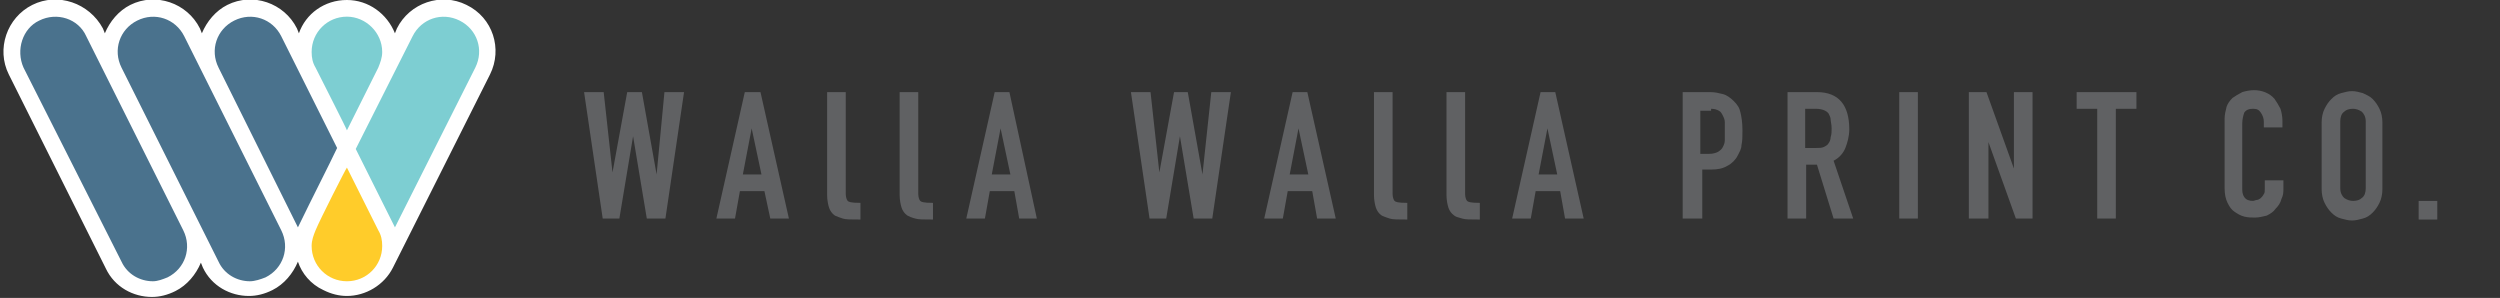 <?xml version="1.0" encoding="utf-8"?>
<!-- Generator: Adobe Illustrator 28.1.0, SVG Export Plug-In . SVG Version: 6.00 Build 0)  -->
<svg version="1.2" baseProfile="tiny" id="Layer_1" xmlns="http://www.w3.org/2000/svg" xmlns:xlink="http://www.w3.org/1999/xlink"
	 x="0px" y="0px" viewBox="0 0 255.1 30.4" overflow="visible" xml:space="preserve">
<rect x="0" y="0" width="255.1" height="30.4" fill="#333333" stroke="none"/>
<path fill="#FFFFFF" d="M47.6,0.5c-2.6-1.3-5.8-0.2-7.1,2.4l-0.2,0.5c-0.8-2-2.7-3.4-4.9-3.4c-2.3,0-4.2,1.4-4.9,3.4l-0.2-0.5
	c-1.3-2.6-4.5-3.7-7.1-2.4c-1.2,0.6-2.1,1.7-2.6,2.9l-0.2-0.5c-1.3-2.6-4.5-3.7-7.1-2.4c-1.2,0.6-2.1,1.7-2.6,2.9l-0.2-0.5
	C9.1,0.3,5.9-0.8,3.3,0.5C0.7,1.8-0.4,5,0.9,7.6l9.9,19.8c0.9,1.9,2.8,2.9,4.7,2.9c0.8,0,1.6-0.2,2.4-0.6c1.2-0.6,2.1-1.7,2.6-2.9
	l0.2,0.5c0.9,1.9,2.8,2.9,4.7,2.9c0.8,0,1.6-0.2,2.4-0.6c1.2-0.6,2.1-1.7,2.6-2.9c0.4,1.2,1.3,2.3,2.6,2.9c0.8,0.4,1.6,0.6,2.4,0.6
	c1.9,0,3.8-1.1,4.7-2.9L50,7.6C51.3,5,50.3,1.8,47.6,0.5"/>
<path fill="#4A728D" d="M15.6,28.7c-1.3,0-2.6-0.7-3.2-2L2.4,6.9C1.6,5.1,2.3,2.9,4,2.1C5.8,1.2,8,1.9,8.8,3.7l9.9,19.8
	c0.9,1.8,0.2,3.9-1.6,4.8C16.6,28.5,16.1,28.7,15.6,28.7"/>
<path fill="#4A728D" d="M25.5,28.7c-1.3,0-2.6-0.7-3.2-2L12.4,6.9c-0.9-1.8-0.2-3.9,1.6-4.8c1.8-0.9,3.9-0.2,4.8,1.6l9.9,19.8
	c0.9,1.8,0.2,3.9-1.6,4.8C26.6,28.5,26,28.7,25.5,28.7"/>
<path fill="#7DCED2" d="M35.4,1.7c-2,0-3.6,1.6-3.6,3.6c0,0.6,0.1,1.1,0.4,1.6c0.6,1.2,3.2,6.3,3.2,6.4c0,0,2.6-5.2,3.2-6.4
	c0.2-0.5,0.4-1,0.4-1.6C39,3.3,37.3,1.7,35.4,1.7"/>
<path fill="#FFCC2A" d="M32.2,23.5c-0.2,0.5-0.4,1-0.4,1.6c0,2,1.6,3.6,3.6,3.6c2,0,3.6-1.6,3.6-3.6c0-0.6-0.1-1.1-0.4-1.6
	c-0.6-1.2-3.2-6.4-3.2-6.4C35.3,17.2,32.7,22.3,32.2,23.5"/>
<path fill="#7DCED2" d="M48.5,6.9c0.9-1.8,0.2-3.9-1.6-4.8c-1.8-0.9-3.9-0.2-4.8,1.6l-5.8,11.5c0.9,1.8,2.4,4.8,4,8L48.5,6.9z"/>
<path fill="#4A728D" d="M34.4,15.1L28.7,3.7c-0.9-1.8-3-2.5-4.8-1.6c-1.8,0.9-2.5,3-1.6,4.8l8.1,16.3C32,19.9,33.5,17,34.4,15.1"/>
<g>
	<path fill="#606163" d="M248.7,20.5h-1.9v1.9h1.9V20.5z M238.8,12.4c0-0.4,0.1-0.8,0.4-1c0.2-0.2,0.5-0.3,0.9-0.3
		c0.3,0,0.6,0.1,0.9,0.3c0.2,0.2,0.4,0.5,0.4,1v6.8c0,0.4-0.1,0.8-0.4,1c-0.2,0.2-0.5,0.3-0.9,0.3c-0.3,0-0.6-0.1-0.9-0.3
		c-0.2-0.2-0.4-0.5-0.4-1V12.4z M236.9,19.3c0,0.5,0.1,1,0.3,1.4c0.2,0.4,0.4,0.7,0.7,1c0.3,0.3,0.6,0.5,1,0.6
		c0.4,0.1,0.7,0.2,1.1,0.2c0.4,0,0.7-0.1,1.1-0.2c0.4-0.1,0.7-0.3,1-0.6c0.3-0.3,0.5-0.6,0.7-1c0.2-0.4,0.3-0.9,0.3-1.4v-6.8
		c0-0.5-0.1-1-0.3-1.4c-0.2-0.4-0.4-0.7-0.7-1c-0.3-0.3-0.6-0.4-1-0.6c-0.4-0.1-0.7-0.2-1.1-0.2c-0.4,0-0.7,0.1-1.1,0.2
		c-0.4,0.1-0.7,0.3-1,0.6c-0.3,0.3-0.5,0.6-0.7,1c-0.2,0.4-0.3,0.9-0.3,1.4V19.3z M231.1,18.6v0.6c0,0.3,0,0.5-0.1,0.6
		c-0.1,0.2-0.2,0.3-0.3,0.4c-0.1,0.1-0.3,0.2-0.4,0.2c-0.1,0-0.3,0.1-0.4,0.1c-0.4,0-0.7-0.1-0.9-0.4c-0.2-0.3-0.2-0.6-0.2-0.9v-6.6
		c0-0.4,0.1-0.8,0.2-1.1c0.2-0.3,0.5-0.4,0.9-0.4c0.4,0,0.6,0.1,0.8,0.4c0.2,0.3,0.3,0.6,0.3,0.9v0.6h1.9v-0.7
		c0-0.4-0.1-0.9-0.2-1.2c-0.2-0.4-0.4-0.7-0.6-1c-0.5-0.6-1.3-0.9-2.1-0.9c-0.4,0-0.9,0.1-1.2,0.2c-0.4,0.2-0.7,0.4-1,0.6
		c-0.3,0.3-0.5,0.6-0.6,0.9c-0.1,0.4-0.2,0.8-0.2,1.2v7.1c0,0.6,0.1,1.1,0.3,1.5c0.2,0.4,0.4,0.7,0.7,0.9c0.3,0.2,0.6,0.4,1,0.5
		c0.4,0.1,0.7,0.1,1.1,0.1c0.4,0,0.8-0.1,1.2-0.2c0.4-0.2,0.7-0.4,0.9-0.7c0.3-0.3,0.5-0.6,0.6-1c0.2-0.4,0.2-0.7,0.2-1.1v-0.8
		H231.1z"/>
	<path fill="#606163" d="M215.9,22.3V11.1h2.1V9.4h-6.1v1.7h2.1v11.2H215.9z M202.9,22.3v-7.8h0l2.8,7.8h1.7V9.4h-1.9v7.8h0
		l-2.8-7.8h-1.8v12.9H202.9z M195.7,9.4h-1.9v12.9h1.9V9.4z M184.3,22.3v-5.5h1.1l1.7,5.5h2l-2-5.9c0.6-0.3,1-0.8,1.2-1.3
		c0.2-0.5,0.4-1.2,0.4-1.9c0-2.5-1.1-3.8-3.3-3.8h-3v12.9H184.3z M185.3,11.1c0.6,0,1.1,0.2,1.3,0.5c0.1,0.2,0.2,0.4,0.2,0.6
		c0,0.2,0.1,0.5,0.1,0.9c0,0.3,0,0.6-0.1,0.9c0,0.2-0.1,0.5-0.2,0.6c-0.1,0.2-0.3,0.3-0.5,0.4c-0.2,0.1-0.5,0.1-0.8,0.1h-1.1v-4
		H185.3z M174.6,11.1c0.4,0,0.6,0.1,0.8,0.2c0.2,0.1,0.3,0.3,0.4,0.5c0.1,0.2,0.2,0.4,0.2,0.7c0,0.3,0,0.6,0,0.9c0,0.3,0,0.6,0,0.9
		c0,0.3-0.1,0.5-0.2,0.7c-0.1,0.2-0.2,0.3-0.5,0.5c-0.2,0.1-0.5,0.2-0.9,0.2h-0.9v-4.4H174.6z M173.7,22.3v-5h0.9
		c0.7,0,1.2-0.1,1.7-0.4c0.4-0.2,0.8-0.6,1-1c0.2-0.4,0.4-0.7,0.4-1.1c0.1-0.4,0.1-0.9,0.1-1.5c0-0.8-0.1-1.4-0.2-1.8
		c-0.1-0.5-0.3-0.8-0.7-1.2c-0.3-0.3-0.7-0.6-1.1-0.7c-0.4-0.1-0.8-0.2-1.3-0.2h-2.8v12.9H173.7z"/>
	<path fill="#606163" d="M67.9,22.3l1.9-12.9h-2L67,17.8h0l-1.5-8.4H64l-1.5,8.2h0l-0.9-8.2h-2l1.9,12.9h1.7l1.4-8.4h0l1.4,8.4H67.9
		z M77.7,17.8h-1.9l0.9-4.7h0L77.7,17.8z M78.6,22.3h1.9L77.6,9.4H76l-2.9,12.9H75l0.5-2.8H78L78.6,22.3z M86,22.3
		c0.3,0.1,0.8,0.1,1.8,0.1v-1.7c-1,0-1.2-0.1-1.3-0.2c-0.1-0.1-0.2-0.4-0.2-0.7V9.4h-1.9v10.5c0,0.5,0.1,1,0.2,1.3
		c0.1,0.3,0.3,0.6,0.6,0.8C85.4,22.1,85.7,22.2,86,22.3 M93.4,22.3c0.3,0.1,0.8,0.1,1.8,0.1v-1.7c-1,0-1.2-0.1-1.3-0.2
		c-0.1-0.1-0.2-0.4-0.2-0.7V9.4h-1.9v10.5c0,0.5,0.1,1,0.2,1.3c0.1,0.3,0.3,0.6,0.6,0.8C92.8,22.1,93,22.2,93.4,22.3 M103.1,17.8
		h-1.9l0.9-4.7h0L103.1,17.8z M105.8,22.3L103,9.4h-1.5l-2.9,12.9h1.9l0.5-2.8h2.5l0.5,2.8H105.8z"/>
	<path fill="#606163" d="M123.7,22.3l1.9-12.9h-2l-0.9,8.4h0l-1.5-8.4h-1.4l-1.5,8.2h0l-0.9-8.2h-2l1.9,12.9h1.7l1.4-8.4h0l1.4,8.4
		H123.7z M133.5,17.8h-1.9l0.9-4.7h0L133.5,17.8z M134.4,22.3h1.9l-2.9-12.9h-1.5l-2.9,12.9h1.9l0.5-2.8h2.5L134.4,22.3z
		 M141.8,22.3c0.3,0.1,0.8,0.1,1.8,0.1v-1.7c-1,0-1.2-0.1-1.3-0.2c-0.1-0.1-0.2-0.4-0.2-0.7V9.4h-1.9v10.5c0,0.5,0.1,1,0.2,1.3
		s0.3,0.6,0.6,0.8C141.2,22.1,141.5,22.2,141.8,22.3 M149.2,22.3c0.3,0.1,0.8,0.1,1.8,0.1v-1.7c-1,0-1.2-0.1-1.3-0.2
		s-0.2-0.4-0.2-0.7V9.4h-1.9v10.5c0,0.5,0.1,1,0.2,1.3c0.1,0.3,0.3,0.6,0.6,0.8C148.5,22.1,148.8,22.2,149.2,22.3 M158.9,17.8H157
		l0.9-4.7h0L158.9,17.8z M161.6,22.3l-2.9-12.9h-1.5l-2.9,12.9h1.9l0.5-2.8h2.5l0.5,2.8H161.6z"/>
</g>
</svg>
